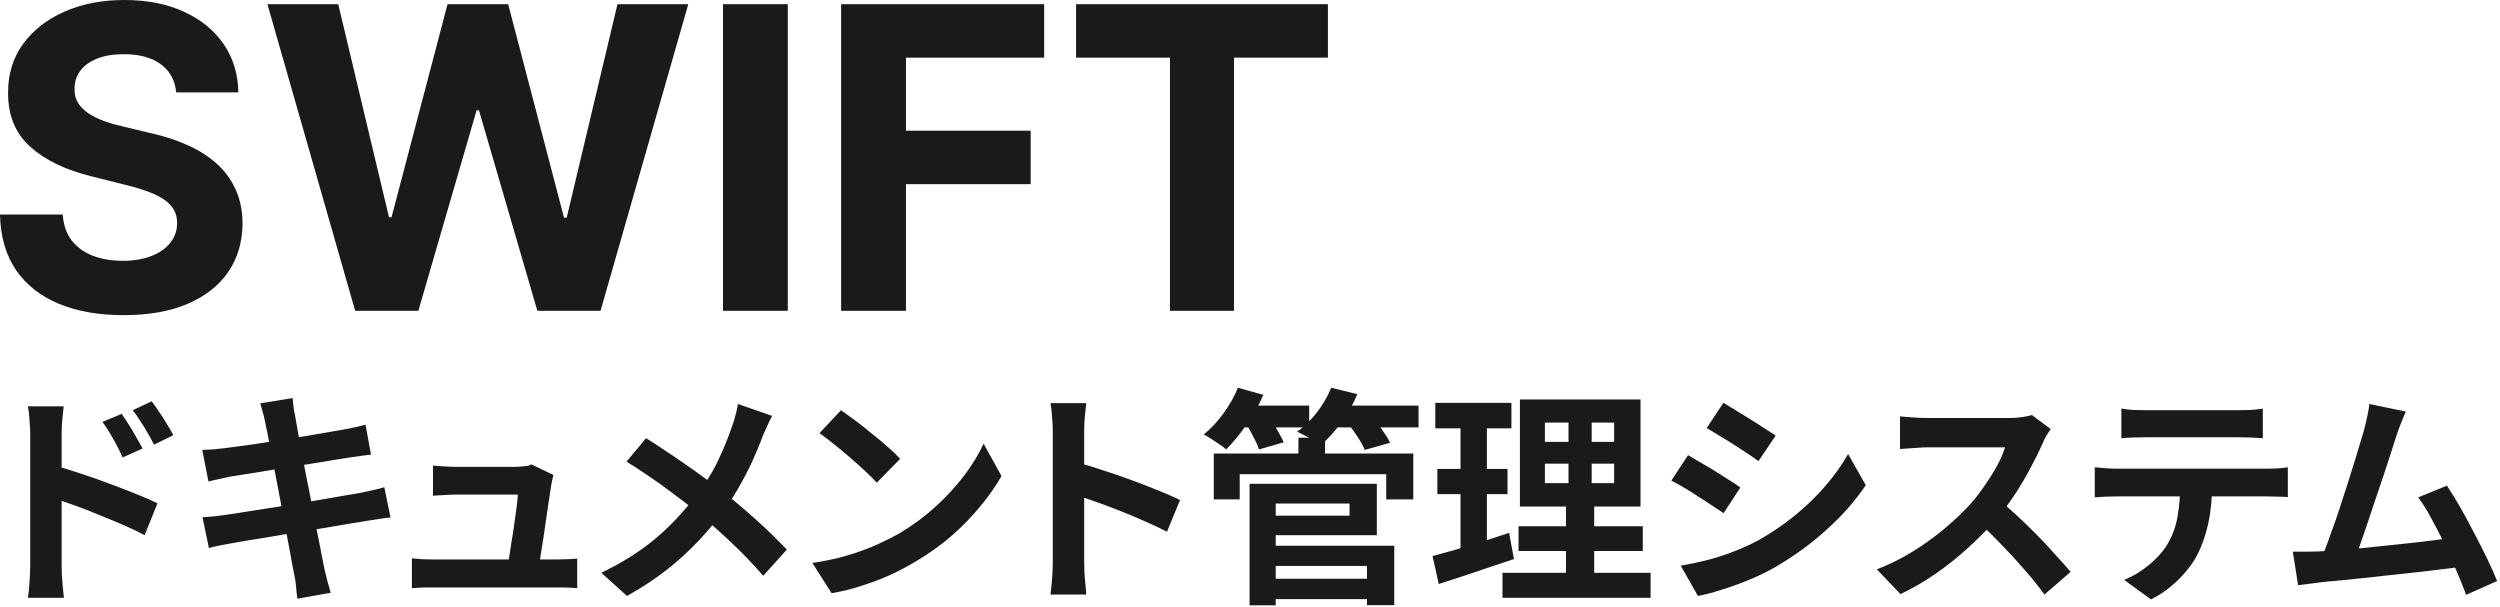 <svg width="338" height="82" viewBox="0 0 338 82" fill="none" xmlns="http://www.w3.org/2000/svg">
<g id="img-main-title">
<g id="SWIFT">
<path id="Vector" d="M145.486 7.793V0.567H179.532V7.793H166.84V42.021H158.177V7.793H145.486Z" fill="#1A1A1C"/>
<path id="Vector_2" d="M113.722 42.021V0.567H141.169V7.793H122.486V17.671H139.347V24.897H122.486V42.021H113.722Z" fill="#1A1A1C"/>
<path id="Vector_3" d="M106.511 0.567V42.021H97.746V0.567H106.511Z" fill="#1A1A1C"/>
<path id="Vector_4" d="M48.018 42.021L36.156 0.567H45.73L52.592 29.37H52.936L60.507 0.567H68.704L76.255 29.431H76.619L83.481 0.567H93.055L81.194 42.021H72.652L64.757 14.918H64.434L56.56 42.021H48.018Z" fill="#1A1A1C"/>
<path id="Vector_5" d="M23.824 12.489C23.662 10.856 22.967 9.588 21.739 8.684C20.511 7.779 18.845 7.327 16.74 7.327C15.309 7.327 14.102 7.53 13.117 7.935C12.131 8.326 11.376 8.873 10.849 9.574C10.337 10.276 10.08 11.072 10.08 11.963C10.053 12.705 10.209 13.353 10.546 13.906C10.897 14.459 11.376 14.938 11.983 15.343C12.59 15.734 13.292 16.078 14.088 16.375C14.884 16.659 15.734 16.902 16.639 17.104L20.363 17.995C22.171 18.399 23.831 18.939 25.342 19.614C26.854 20.289 28.163 21.119 29.269 22.104C30.376 23.089 31.233 24.249 31.84 25.585C32.461 26.921 32.778 28.453 32.791 30.18C32.778 32.717 32.13 34.917 30.848 36.779C29.579 38.627 27.744 40.065 25.342 41.09C22.954 42.102 20.073 42.608 16.699 42.608C13.353 42.608 10.438 42.096 7.955 41.07C5.485 40.044 3.556 38.526 2.166 36.516C0.789 34.492 0.067 31.988 0 29.006H8.481C8.576 30.396 8.974 31.556 9.675 32.488C10.391 33.405 11.342 34.1 12.53 34.572C13.73 35.031 15.087 35.261 16.598 35.261C18.082 35.261 19.371 35.045 20.464 34.613C21.571 34.181 22.428 33.581 23.035 32.811C23.642 32.042 23.946 31.158 23.946 30.16C23.946 29.229 23.669 28.446 23.116 27.812C22.576 27.178 21.78 26.638 20.727 26.192C19.688 25.747 18.413 25.342 16.902 24.978L12.388 23.845C8.893 22.994 6.133 21.665 4.109 19.857C2.085 18.049 1.08 15.613 1.093 12.55C1.08 10.04 1.748 7.847 3.097 5.971C4.46 4.096 6.329 2.631 8.704 1.579C11.079 0.526 13.778 0 16.8 0C19.877 0 22.562 0.526 24.857 1.579C27.164 2.631 28.959 4.096 30.241 5.971C31.523 7.847 32.184 10.02 32.224 12.489H23.824Z" fill="#1A1A1C"/>
</g>
<g id="&#227;&#131;&#137;&#227;&#130;&#173;&#227;&#131;&#165;&#227;&#131;&#161;&#227;&#131;&#179;&#227;&#131;&#136;&#231;&#174;&#161;&#231;&#144;&#134;&#227;&#130;&#183;&#227;&#130;&#185;&#227;&#131;&#134;&#227;&#131;&#160;">
<path id="Vector_6" d="M325.271 55.647C325.064 56.102 324.847 56.619 324.62 57.197C324.392 57.755 324.165 58.386 323.938 59.088C323.752 59.667 323.514 60.411 323.225 61.32C322.935 62.209 322.615 63.191 322.264 64.265C321.912 65.319 321.54 66.415 321.148 67.551C320.776 68.667 320.414 69.752 320.063 70.806C319.711 71.86 319.381 72.821 319.071 73.689C318.761 74.537 318.492 75.229 318.265 75.766L313.677 75.921C313.966 75.26 314.286 74.454 314.638 73.503C314.989 72.553 315.361 71.519 315.754 70.403C316.146 69.267 316.529 68.109 316.901 66.931C317.293 65.753 317.655 64.617 317.986 63.521C318.337 62.426 318.647 61.413 318.916 60.483C319.205 59.553 319.432 58.799 319.598 58.22C319.804 57.414 319.959 56.753 320.063 56.236C320.187 55.699 320.28 55.162 320.342 54.624L325.271 55.647ZM330.82 65.66C331.378 66.487 331.977 67.458 332.618 68.574C333.258 69.69 333.889 70.858 334.509 72.077C335.149 73.276 335.738 74.433 336.276 75.549C336.813 76.665 337.257 77.668 337.609 78.556L333.424 80.416C333.072 79.466 332.638 78.391 332.122 77.192C331.626 75.994 331.078 74.774 330.479 73.534C329.9 72.294 329.301 71.127 328.681 70.031C328.081 68.915 327.503 67.985 326.945 67.241L330.82 65.66ZM313.398 74.557C314.1 74.516 314.948 74.464 315.94 74.402C316.952 74.32 318.037 74.227 319.195 74.123C320.352 73.999 321.53 73.875 322.729 73.751C323.948 73.627 325.136 73.503 326.294 73.379C327.472 73.235 328.567 73.1 329.58 72.976C330.592 72.852 331.45 72.739 332.153 72.635L333.083 76.603C332.318 76.707 331.398 76.82 330.324 76.944C329.27 77.068 328.133 77.203 326.914 77.347C325.694 77.471 324.454 77.606 323.194 77.75C321.933 77.895 320.703 78.029 319.505 78.153C318.306 78.277 317.2 78.391 316.188 78.494C315.175 78.577 314.317 78.66 313.615 78.742C313.222 78.784 312.757 78.846 312.22 78.928C311.703 78.99 311.197 79.052 310.701 79.114L309.988 74.588C310.504 74.588 311.073 74.588 311.693 74.588C312.333 74.588 312.902 74.578 313.398 74.557Z" fill="#1A1A1C"/>
<path id="Vector_7" d="M286.809 55.244C287.325 55.327 287.883 55.389 288.483 55.43C289.082 55.451 289.63 55.461 290.126 55.461C290.518 55.461 291.138 55.461 291.986 55.461C292.833 55.461 293.784 55.461 294.838 55.461C295.892 55.461 296.946 55.461 298 55.461C299.054 55.461 299.984 55.461 300.79 55.461C301.616 55.461 302.216 55.461 302.588 55.461C303.125 55.461 303.683 55.451 304.262 55.43C304.84 55.389 305.398 55.327 305.936 55.244V59.243C305.398 59.202 304.84 59.171 304.262 59.15C303.683 59.13 303.125 59.119 302.588 59.119C302.216 59.119 301.616 59.119 300.79 59.119C299.984 59.119 299.054 59.119 298 59.119C296.946 59.119 295.892 59.119 294.838 59.119C293.784 59.119 292.833 59.119 291.986 59.119C291.159 59.119 290.549 59.119 290.157 59.119C289.619 59.119 289.041 59.13 288.421 59.15C287.821 59.171 287.284 59.202 286.809 59.243V55.244ZM283.213 63.18C283.667 63.222 284.153 63.263 284.67 63.304C285.207 63.346 285.713 63.366 286.189 63.366C286.457 63.366 286.995 63.366 287.801 63.366C288.607 63.366 289.578 63.366 290.715 63.366C291.851 63.366 293.071 63.366 294.373 63.366C295.695 63.366 297.008 63.366 298.31 63.366C299.632 63.366 300.862 63.366 301.999 63.366C303.135 63.366 304.096 63.366 304.882 63.366C305.688 63.366 306.225 63.366 306.494 63.366C306.824 63.366 307.269 63.356 307.827 63.335C308.405 63.294 308.901 63.242 309.315 63.18V67.21C308.943 67.169 308.488 67.148 307.951 67.148C307.413 67.128 306.928 67.117 306.494 67.117C306.225 67.117 305.688 67.117 304.882 67.117C304.096 67.117 303.135 67.117 301.999 67.117C300.862 67.117 299.632 67.117 298.31 67.117C297.008 67.117 295.695 67.117 294.373 67.117C293.071 67.117 291.851 67.117 290.715 67.117C289.578 67.117 288.607 67.117 287.801 67.117C286.995 67.117 286.457 67.117 286.189 67.117C285.734 67.117 285.228 67.128 284.67 67.148C284.132 67.169 283.647 67.2 283.213 67.241V63.18ZM299.085 65.319C299.085 67.345 298.909 69.163 298.558 70.775C298.206 72.367 297.7 73.803 297.039 75.084C296.667 75.787 296.171 76.51 295.551 77.254C294.931 77.998 294.218 78.701 293.412 79.362C292.606 80.024 291.738 80.582 290.808 81.036L287.181 78.401C288.276 77.967 289.33 77.347 290.343 76.541C291.355 75.735 292.172 74.878 292.792 73.968C293.577 72.77 294.104 71.447 294.373 70C294.641 68.554 294.776 67.004 294.776 65.35L299.085 65.319Z" fill="#1A1A1C"/>
<path id="Vector_8" d="M277.248 58.003C277.124 58.189 276.938 58.479 276.69 58.871C276.463 59.264 276.287 59.626 276.163 59.956C275.729 60.928 275.192 62.013 274.551 63.211C273.931 64.41 273.218 65.619 272.412 66.838C271.627 68.037 270.79 69.163 269.901 70.217C268.744 71.519 267.462 72.811 266.057 74.092C264.672 75.353 263.205 76.521 261.655 77.595C260.126 78.649 258.555 79.559 256.943 80.323L253.75 76.975C255.424 76.335 257.046 75.529 258.617 74.557C260.188 73.586 261.645 72.532 262.988 71.395C264.331 70.259 265.489 69.153 266.46 68.078C267.142 67.293 267.783 66.456 268.382 65.567C269.002 64.679 269.55 63.8 270.025 62.932C270.5 62.044 270.852 61.227 271.079 60.483C270.872 60.483 270.5 60.483 269.963 60.483C269.426 60.483 268.795 60.483 268.072 60.483C267.369 60.483 266.625 60.483 265.84 60.483C265.055 60.483 264.3 60.483 263.577 60.483C262.874 60.483 262.254 60.483 261.717 60.483C261.18 60.483 260.797 60.483 260.57 60.483C260.136 60.483 259.681 60.504 259.206 60.545C258.731 60.566 258.276 60.597 257.842 60.638C257.429 60.659 257.108 60.68 256.881 60.7V56.298C257.191 56.319 257.573 56.35 258.028 56.391C258.483 56.433 258.937 56.464 259.392 56.484C259.867 56.505 260.26 56.515 260.57 56.515C260.839 56.515 261.262 56.515 261.841 56.515C262.42 56.515 263.081 56.515 263.825 56.515C264.569 56.515 265.334 56.515 266.119 56.515C266.925 56.515 267.69 56.515 268.413 56.515C269.157 56.515 269.798 56.515 270.335 56.515C270.872 56.515 271.265 56.515 271.513 56.515C272.195 56.515 272.815 56.474 273.373 56.391C273.952 56.309 274.396 56.216 274.706 56.112L277.248 58.003ZM270.304 67.644C271.11 68.285 271.968 69.029 272.877 69.876C273.786 70.724 274.685 71.602 275.574 72.511C276.463 73.421 277.279 74.299 278.023 75.146C278.788 75.973 279.428 76.696 279.945 77.316L276.411 80.385C275.646 79.331 274.768 78.236 273.776 77.099C272.805 75.963 271.771 74.836 270.676 73.72C269.601 72.584 268.506 71.509 267.39 70.496L270.304 67.644Z" fill="#1A1A1C"/>
<path id="Vector_9" d="M233 54.469C233.496 54.759 234.065 55.1 234.705 55.492C235.346 55.885 235.997 56.288 236.658 56.701C237.34 57.115 237.971 57.518 238.549 57.91C239.149 58.282 239.655 58.613 240.068 58.902L237.743 62.343C237.33 62.033 236.824 61.682 236.224 61.289C235.625 60.897 235.005 60.494 234.364 60.08C233.724 59.667 233.083 59.274 232.442 58.902C231.822 58.51 231.254 58.169 230.737 57.879L233 54.469ZM227.234 76.479C228.412 76.273 229.59 76.025 230.768 75.735C231.967 75.425 233.155 75.043 234.333 74.588C235.532 74.134 236.689 73.607 237.805 73.007C239.562 72.015 241.195 70.899 242.703 69.659C244.233 68.419 245.597 67.097 246.795 65.691C248.015 64.286 249.038 62.85 249.864 61.382L252.251 65.598C250.805 67.748 249.017 69.773 246.888 71.674C244.78 73.576 242.455 75.26 239.913 76.727C238.859 77.327 237.702 77.885 236.441 78.401C235.201 78.918 233.972 79.362 232.752 79.734C231.554 80.127 230.489 80.406 229.559 80.571L227.234 76.479ZM228.226 61.537C228.743 61.827 229.322 62.168 229.962 62.56C230.624 62.932 231.285 63.325 231.946 63.738C232.608 64.152 233.228 64.544 233.806 64.916C234.406 65.288 234.902 65.619 235.294 65.908L233.031 69.38C232.577 69.07 232.06 68.729 231.481 68.357C230.903 67.965 230.283 67.562 229.621 67.148C228.981 66.714 228.34 66.311 227.699 65.939C227.079 65.567 226.501 65.247 225.963 64.978L228.226 61.537Z" fill="#1A1A1C"/>
<path id="Vector_10" d="M208.87 62.684V65.319H218.232V62.684H208.87ZM208.87 57.135V59.739H218.232V57.135H208.87ZM205.491 54.004H221.797V68.481H205.491V54.004ZM205.305 71.147H222.107V74.495H205.305V71.147ZM203.135 77.44H223.161V80.819H203.135V77.44ZM194.052 54.469H204.344V57.91H194.052V54.469ZM194.331 63.397H203.817V66.807H194.331V63.397ZM193.68 75.177C194.589 74.929 195.602 74.65 196.718 74.34C197.855 74.01 199.053 73.648 200.314 73.255C201.575 72.842 202.815 72.439 204.034 72.046L204.685 75.58C202.949 76.159 201.192 76.748 199.415 77.347C197.638 77.947 196.005 78.484 194.517 78.959L193.68 75.177ZM197.462 55.833H201.027V74.867L197.462 75.456V55.833ZM212.063 55.337H215.194V66.993H215.535V79.021H211.722V66.993H212.063V55.337Z" fill="#1A1A1C"/>
<path id="Vector_11" d="M171.112 78.246H186.209V81.005H171.112V78.246ZM175.545 59.181H179.141V62.932H175.545V59.181ZM164.106 61.32H191.076V67.52H187.418V64.11H167.609V67.52H164.106V61.32ZM170.988 65.412H186.147V72.356H170.988V69.721H182.458V68.078H170.988V65.412ZM171.143 73.782H188.503V81.811H184.814V76.51H171.143V73.782ZM168.942 65.412H172.476V81.842H168.942V65.412ZM167.206 54.841H177.002V57.786H167.206V54.841ZM179.761 54.841H191.789V57.786H179.761V54.841ZM167.361 52.423L170.802 53.384C170.203 54.769 169.438 56.123 168.508 57.445C167.599 58.747 166.689 59.853 165.78 60.762C165.553 60.556 165.253 60.328 164.881 60.08C164.509 59.832 164.137 59.584 163.765 59.336C163.393 59.088 163.052 58.892 162.742 58.747C163.693 57.983 164.581 57.032 165.408 55.895C166.235 54.759 166.886 53.601 167.361 52.423ZM179.978 52.423L183.512 53.291C182.954 54.635 182.231 55.916 181.342 57.135C180.453 58.334 179.544 59.336 178.614 60.142C178.345 59.956 178.015 59.76 177.622 59.553C177.25 59.326 176.857 59.109 176.444 58.902C176.031 58.675 175.669 58.499 175.359 58.375C176.351 57.673 177.25 56.794 178.056 55.74C178.883 54.666 179.523 53.56 179.978 52.423ZM168.384 57.135L171.546 56.267C171.918 56.805 172.29 57.414 172.662 58.096C173.055 58.758 173.354 59.326 173.561 59.801L170.213 60.762C170.068 60.287 169.81 59.708 169.438 59.026C169.087 58.324 168.735 57.693 168.384 57.135ZM182.21 57.197L185.496 56.329C185.951 56.846 186.405 57.435 186.86 58.096C187.335 58.758 187.697 59.347 187.945 59.863L184.504 60.824C184.318 60.328 183.998 59.739 183.543 59.057C183.088 58.375 182.644 57.755 182.21 57.197Z" fill="#1A1A1C"/>
<path id="Vector_12" d="M142.335 76.045C142.335 75.653 142.335 75.012 142.335 74.123C142.335 73.214 142.335 72.17 142.335 70.992C142.335 69.794 142.335 68.543 142.335 67.241C142.335 65.939 142.335 64.689 142.335 63.49C142.335 62.271 142.335 61.196 142.335 60.266C142.335 59.336 142.335 58.654 142.335 58.22C142.335 57.683 142.304 57.063 142.242 56.36C142.201 55.658 142.128 55.038 142.025 54.5H146.861C146.799 55.038 146.737 55.637 146.675 56.298C146.613 56.939 146.582 57.58 146.582 58.22C146.582 58.799 146.582 59.584 146.582 60.576C146.582 61.568 146.582 62.674 146.582 63.893C146.582 65.092 146.582 66.322 146.582 67.582C146.582 68.822 146.582 70.021 146.582 71.178C146.582 72.336 146.582 73.348 146.582 74.216C146.582 75.064 146.582 75.673 146.582 76.045C146.582 76.335 146.592 76.748 146.613 77.285C146.634 77.802 146.675 78.339 146.737 78.897C146.799 79.455 146.84 79.951 146.861 80.385H142.025C142.108 79.765 142.18 79.042 142.242 78.215C142.304 77.389 142.335 76.665 142.335 76.045ZM145.652 62.529C146.685 62.798 147.843 63.149 149.124 63.583C150.405 63.997 151.697 64.441 152.999 64.916C154.301 65.392 155.52 65.867 156.657 66.342C157.814 66.797 158.775 67.221 159.54 67.613L157.773 71.891C156.905 71.437 155.944 70.982 154.89 70.527C153.836 70.052 152.761 69.597 151.666 69.163C150.591 68.729 149.527 68.326 148.473 67.954C147.44 67.582 146.499 67.252 145.652 66.962V62.529Z" fill="#1A1A1C"/>
<path id="Vector_13" d="M113.704 55.461C114.241 55.833 114.872 56.288 115.595 56.825C116.318 57.363 117.062 57.952 117.827 58.592C118.612 59.212 119.346 59.822 120.028 60.421C120.71 61.021 121.268 61.558 121.702 62.033L118.54 65.257C118.147 64.823 117.631 64.307 116.99 63.707C116.349 63.108 115.657 62.488 114.913 61.847C114.169 61.207 113.435 60.597 112.712 60.018C111.989 59.44 111.348 58.954 110.79 58.561L113.704 55.461ZM109.829 76.107C111.441 75.88 112.96 75.56 114.386 75.146C115.812 74.733 117.135 74.258 118.354 73.72C119.573 73.183 120.689 72.625 121.702 72.046C123.459 70.992 125.071 69.794 126.538 68.45C128.005 67.107 129.287 65.712 130.382 64.265C131.477 62.798 132.345 61.372 132.986 59.987L135.404 64.358C134.619 65.743 133.647 67.128 132.49 68.512C131.353 69.897 130.062 71.22 128.615 72.48C127.168 73.72 125.608 74.836 123.934 75.828C122.88 76.469 121.743 77.079 120.524 77.657C119.305 78.215 118.013 78.711 116.649 79.145C115.306 79.6 113.9 79.951 112.433 80.199L109.829 76.107Z" fill="#1A1A1C"/>
<path id="Vector_14" d="M104.393 56.236C104.187 56.588 103.959 57.053 103.711 57.631C103.463 58.189 103.257 58.654 103.091 59.026C102.719 60.06 102.254 61.186 101.696 62.405C101.138 63.604 100.508 64.813 99.805 66.032C99.103 67.252 98.328 68.419 97.48 69.535C96.53 70.796 95.445 72.067 94.225 73.348C93.027 74.609 91.652 75.849 90.102 77.068C88.552 78.288 86.775 79.455 84.77 80.571L81.298 77.44C84.13 76.076 86.568 74.537 88.614 72.821C90.66 71.085 92.489 69.143 94.101 66.993C95.362 65.402 96.364 63.811 97.108 62.219C97.873 60.607 98.514 59.026 99.03 57.476C99.196 57.063 99.34 56.588 99.464 56.05C99.609 55.492 99.712 55.017 99.774 54.624L104.393 56.236ZM87.343 59.243C88.129 59.719 88.955 60.256 89.823 60.855C90.712 61.434 91.601 62.033 92.489 62.653C93.399 63.273 94.256 63.883 95.062 64.482C95.889 65.082 96.633 65.629 97.294 66.125C98.948 67.427 100.56 68.781 102.13 70.186C103.701 71.592 105.117 72.966 106.377 74.309L103.184 77.843C101.82 76.273 100.436 74.826 99.03 73.503C97.625 72.16 96.106 70.806 94.473 69.442C93.915 68.967 93.275 68.45 92.551 67.892C91.828 67.334 91.043 66.745 90.195 66.125C89.369 65.505 88.49 64.885 87.56 64.265C86.63 63.625 85.68 63.005 84.708 62.405L87.343 59.243Z" fill="#1A1A1C"/>
<path id="Vector_15" d="M74.846 64.234C74.763 64.441 74.701 64.668 74.66 64.916C74.619 65.164 74.577 65.371 74.536 65.536C74.474 65.97 74.381 66.57 74.257 67.334C74.154 68.099 74.03 68.946 73.885 69.876C73.761 70.786 73.627 71.705 73.482 72.635C73.337 73.565 73.203 74.413 73.079 75.177C72.976 75.942 72.883 76.552 72.8 77.006H68.553C68.636 76.572 68.729 76.025 68.832 75.363C68.935 74.681 69.049 73.948 69.173 73.162C69.318 72.356 69.442 71.55 69.545 70.744C69.669 69.938 69.772 69.194 69.855 68.512C69.938 67.83 69.989 67.283 70.01 66.869C69.721 66.869 69.276 66.869 68.677 66.869C68.098 66.869 67.437 66.869 66.693 66.869C65.97 66.869 65.246 66.869 64.523 66.869C63.82 66.869 63.211 66.869 62.694 66.869C62.177 66.869 61.826 66.869 61.64 66.869C61.144 66.869 60.607 66.89 60.028 66.931C59.47 66.952 58.974 66.983 58.54 67.024V62.932C58.809 62.974 59.129 63.005 59.501 63.025C59.873 63.046 60.245 63.067 60.617 63.087C61.01 63.108 61.34 63.118 61.609 63.118C61.919 63.118 62.343 63.118 62.88 63.118C63.417 63.118 64.006 63.118 64.647 63.118C65.288 63.118 65.928 63.118 66.569 63.118C67.21 63.118 67.788 63.118 68.305 63.118C68.842 63.118 69.256 63.118 69.545 63.118C69.772 63.118 70.041 63.108 70.351 63.087C70.661 63.067 70.961 63.036 71.25 62.994C71.539 62.932 71.736 62.86 71.839 62.777L74.846 64.234ZM55.688 75.487C56.101 75.529 56.577 75.57 57.114 75.611C57.672 75.632 58.22 75.642 58.757 75.642C59.067 75.642 59.635 75.642 60.462 75.642C61.309 75.642 62.301 75.642 63.438 75.642C64.595 75.642 65.784 75.642 67.003 75.642C68.243 75.642 69.421 75.642 70.537 75.642C71.674 75.642 72.645 75.642 73.451 75.642C74.257 75.642 74.774 75.642 75.001 75.642C75.394 75.642 75.9 75.632 76.52 75.611C77.14 75.591 77.646 75.56 78.039 75.518V79.517C77.832 79.497 77.543 79.476 77.171 79.455C76.82 79.455 76.448 79.445 76.055 79.424C75.683 79.424 75.352 79.424 75.063 79.424C74.815 79.424 74.278 79.424 73.451 79.424C72.624 79.424 71.643 79.424 70.506 79.424C69.369 79.424 68.171 79.424 66.91 79.424C65.67 79.424 64.471 79.424 63.314 79.424C62.177 79.424 61.196 79.424 60.369 79.424C59.542 79.424 59.005 79.424 58.757 79.424C58.22 79.424 57.724 79.424 57.269 79.424C56.814 79.445 56.287 79.476 55.688 79.517V75.487Z" fill="#1A1A1C"/>
<path id="Vector_16" d="M35.809 56.887C35.726 56.433 35.623 56.019 35.499 55.647C35.396 55.275 35.292 54.903 35.189 54.531L39.56 53.818C39.601 54.128 39.643 54.521 39.684 54.996C39.746 55.451 39.818 55.864 39.901 56.236C39.942 56.526 40.035 57.063 40.18 57.848C40.325 58.634 40.5 59.584 40.707 60.7C40.914 61.816 41.141 63.025 41.389 64.327C41.658 65.609 41.916 66.911 42.164 68.233C42.412 69.535 42.65 70.775 42.877 71.953C43.125 73.131 43.332 74.175 43.497 75.084C43.683 75.994 43.817 76.665 43.9 77.099C44.003 77.554 44.127 78.05 44.272 78.587C44.417 79.125 44.561 79.641 44.706 80.137L40.211 80.943C40.128 80.365 40.066 79.807 40.025 79.269C39.984 78.753 39.911 78.267 39.808 77.812C39.725 77.399 39.601 76.769 39.436 75.921C39.291 75.053 39.105 74.041 38.878 72.883C38.671 71.726 38.444 70.496 38.196 69.194C37.948 67.892 37.7 66.59 37.452 65.288C37.204 63.986 36.966 62.767 36.739 61.63C36.532 60.494 36.346 59.512 36.181 58.685C36.016 57.838 35.892 57.239 35.809 56.887ZM27.346 60.824C27.842 60.804 28.328 60.783 28.803 60.762C29.278 60.721 29.754 60.669 30.229 60.607C30.684 60.545 31.324 60.463 32.151 60.359C32.978 60.235 33.928 60.101 35.003 59.956C36.078 59.791 37.183 59.615 38.32 59.429C39.477 59.243 40.593 59.068 41.668 58.902C42.743 58.716 43.693 58.551 44.52 58.406C45.367 58.262 46.029 58.148 46.504 58.065C47 57.962 47.517 57.859 48.054 57.755C48.591 57.631 49.046 57.518 49.418 57.414L50.162 61.475C49.831 61.496 49.387 61.548 48.829 61.63C48.271 61.713 47.765 61.785 47.31 61.847C46.752 61.93 46.018 62.044 45.109 62.188C44.22 62.333 43.228 62.498 42.133 62.684C41.038 62.85 39.922 63.025 38.785 63.211C37.648 63.377 36.563 63.552 35.53 63.738C34.497 63.904 33.587 64.048 32.802 64.172C32.017 64.296 31.428 64.389 31.035 64.451C30.539 64.555 30.074 64.658 29.64 64.761C29.206 64.844 28.72 64.958 28.183 65.102L27.346 60.824ZM27.377 69.938C27.79 69.918 28.307 69.876 28.927 69.814C29.568 69.732 30.126 69.659 30.601 69.597C31.159 69.515 31.903 69.401 32.833 69.256C33.763 69.112 34.807 68.946 35.964 68.76C37.142 68.574 38.351 68.388 39.591 68.202C40.831 67.996 42.04 67.789 43.218 67.582C44.396 67.376 45.471 67.19 46.442 67.024C47.413 66.859 48.199 66.725 48.798 66.621C49.397 66.497 49.966 66.373 50.503 66.249C51.061 66.125 51.547 66.001 51.96 65.877L52.797 69.969C52.384 69.99 51.877 70.052 51.278 70.155C50.699 70.238 50.11 70.331 49.511 70.434C48.85 70.538 48.023 70.672 47.031 70.837C46.039 71.003 44.944 71.189 43.745 71.395C42.567 71.581 41.358 71.778 40.118 71.984C38.878 72.17 37.69 72.367 36.553 72.573C35.416 72.759 34.393 72.925 33.484 73.069C32.575 73.214 31.862 73.338 31.345 73.441C30.684 73.565 30.084 73.679 29.547 73.782C29.03 73.886 28.596 73.989 28.245 74.092L27.377 69.938Z" fill="#1A1A1C"/>
<path id="Vector_17" d="M16.453 55.957C16.742 56.371 17.063 56.856 17.414 57.414C17.765 57.972 18.096 58.53 18.406 59.088C18.737 59.646 19.026 60.163 19.274 60.638L16.577 61.847C16.288 61.186 15.998 60.597 15.709 60.08C15.44 59.564 15.161 59.068 14.872 58.592C14.583 58.096 14.242 57.58 13.849 57.042L16.453 55.957ZM20.514 54.252C20.824 54.666 21.155 55.141 21.506 55.678C21.878 56.216 22.229 56.763 22.56 57.321C22.911 57.859 23.201 58.365 23.428 58.84L20.824 60.111C20.493 59.45 20.173 58.871 19.863 58.375C19.574 57.859 19.274 57.373 18.964 56.918C18.675 56.443 18.334 55.957 17.941 55.461L20.514 54.252ZM4.084 76.51C4.084 76.097 4.084 75.446 4.084 74.557C4.084 73.648 4.084 72.604 4.084 71.426C4.084 70.228 4.084 68.988 4.084 67.706C4.084 66.404 4.084 65.154 4.084 63.955C4.084 62.736 4.084 61.661 4.084 60.731C4.084 59.801 4.084 59.119 4.084 58.685C4.084 58.127 4.053 57.497 3.991 56.794C3.95 56.092 3.877 55.472 3.774 54.934H8.61C8.548 55.472 8.486 56.071 8.424 56.732C8.362 57.394 8.331 58.045 8.331 58.685C8.331 59.243 8.331 60.018 8.331 61.01C8.331 62.002 8.331 63.108 8.331 64.327C8.331 65.526 8.331 66.756 8.331 68.016C8.331 69.277 8.331 70.486 8.331 71.643C8.331 72.78 8.331 73.782 8.331 74.65C8.331 75.498 8.331 76.118 8.331 76.51C8.331 76.779 8.341 77.182 8.362 77.719C8.403 78.236 8.445 78.773 8.486 79.331C8.548 79.889 8.6 80.385 8.641 80.819H3.774C3.877 80.22 3.95 79.507 3.991 78.68C4.053 77.833 4.084 77.11 4.084 76.51ZM7.432 62.963C8.465 63.232 9.612 63.583 10.873 64.017C12.154 64.431 13.446 64.885 14.748 65.381C16.05 65.857 17.28 66.332 18.437 66.807C19.594 67.262 20.545 67.675 21.289 68.047L19.553 72.356C18.664 71.881 17.693 71.416 16.639 70.961C15.585 70.507 14.51 70.062 13.415 69.628C12.34 69.174 11.286 68.76 10.253 68.388C9.22 68.016 8.279 67.696 7.432 67.427V62.963Z" fill="#1A1A1C"/>
</g>
</g>
</svg>
